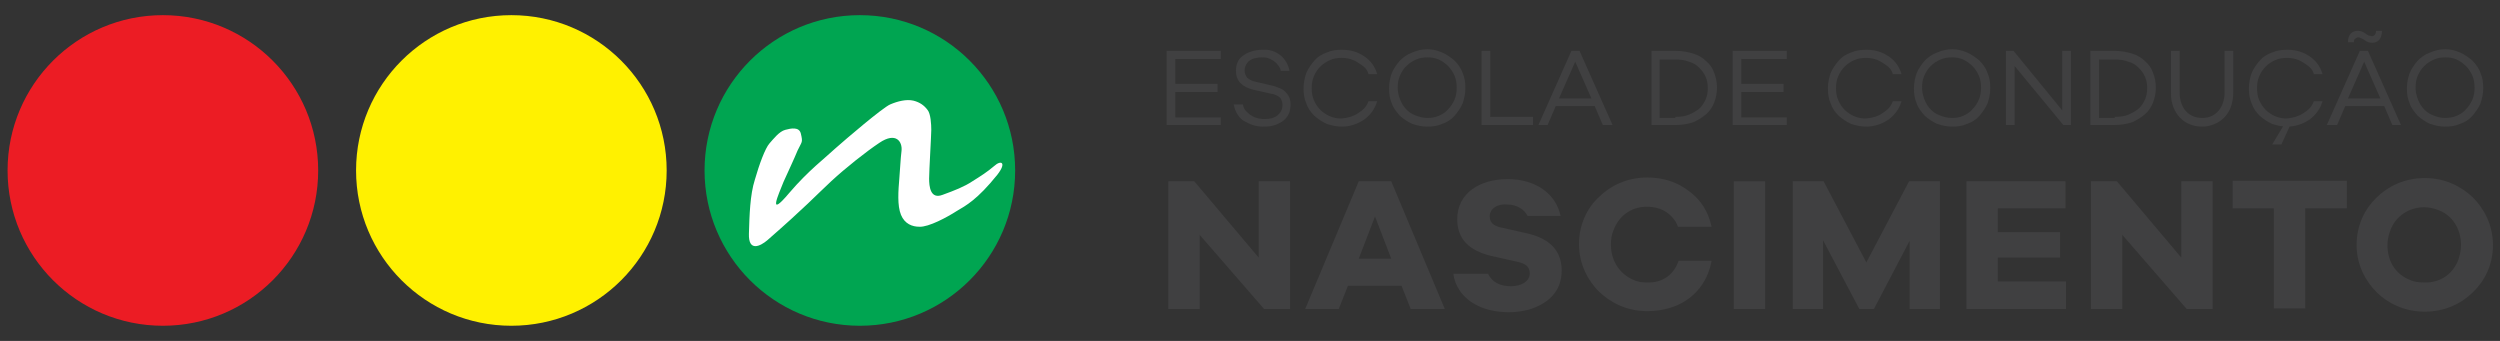 <?xml version="1.0" encoding="UTF-8"?>
<svg xmlns="http://www.w3.org/2000/svg" xmlns:xlink="http://www.w3.org/1999/xlink" version="1.1" id="Layer_1" x="0px" y="0px" viewBox="0 0 462 63" style="enable-background:new 0 0 462 63;" xml:space="preserve">
<rect x="0" y="0" width="462" height="63" fill="#333333" stroke="none"/>
<style type="text/css">
	.st0{fill:#EC1C24;}
	.st1{fill:#00A551;}
	.st2{fill:#FFF100;}
	.st3{fill:#FFFFFF;}
	.st4{fill:#404041;}
</style>
<g>
	<circle id="XMLID_66_" class="st0" cx="30.1" cy="31.5" r="28.7"></circle>
	<circle id="XMLID_55_" class="st1" cx="158.9" cy="31.5" r="28.7"></circle>
	<circle id="XMLID_54_" class="st2" cx="94.5" cy="31.5" r="28.7"></circle>
	<path id="XMLID_53_" class="st3" d="M145.9,35.6c3.5-4.1,6.7-6.5,8.5-8.2c1.8-1.6,8.7-7.5,10.1-8.1c1.4-0.6,3-1,4.3-0.7   c1.2,0.3,2,0.9,2.6,1.7c0.6,0.7,0.7,2.7,0.7,3.7s-0.4,7.6-0.4,9s0.2,3.9,2.5,3c2.2-0.8,4-1.5,5.5-2.5c1.6-1,2.7-1.7,4-2.8   c1.3-1.2,2.4-0.7,0.6,1.6c-3.7,4.6-5.8,5.7-7.5,6.7c-1.7,1.1-5.2,3-6.9,2.9c-1.3,0-2.7-0.5-3.4-2.2s-0.5-4.4-0.3-6.8s0.2-3.3,0.4-5   c0.2-1.7-1-3.6-4.1-1.5c-2.4,1.6-6.2,4.6-8.9,7.1c-2.9,2.7-4.7,4.7-11.8,10.9c-1.3,1.1-3.5,2.2-3.4-1.2s0.2-7.2,1.1-10   c0.8-2.8,1.9-5.8,2.7-6.7c0.8-0.9,1.8-2.2,2.9-2.5c1.1-0.3,2.6-0.6,2.9,0.7c0.4,1.7,0.2,1.4-0.6,3.1c-0.7,1.7-1.7,3.8-2.6,5.8   C143.9,35.9,141.7,40.6,145.9,35.6z"></path>
	<g>
		<path class="st4" d="M225.6,23.1h-10V9.4h10v1.5h-8.4v4.6h7.8v1.5h-7.8v4.7h8.4V23.1z"></path>
		<path class="st4" d="M236.6,10.2c0.9,0.7,1.5,1.8,1.7,2.9h-1.6c-0.1-0.6-0.4-0.9-0.8-1.4c-0.4-0.4-0.9-0.7-1.4-0.9    c-0.5-0.2-1-0.2-1.4-0.2c-0.4,0-0.9,0.1-1.4,0.2c-0.5,0.2-0.9,0.4-1.2,0.8c-0.3,0.4-0.5,0.9-0.5,1.4c0,0.6,0.2,1,0.5,1.4    c0.4,0.3,0.9,0.6,1.5,0.7l3,0.7c0.5,0.1,1,0.3,1.5,0.5c0.6,0.2,1,0.6,1.4,1.1c0.4,0.5,0.6,1.1,0.6,1.9c0,0.5-0.1,0.9-0.2,1.4    c-0.2,0.5-0.4,0.9-0.8,1.3c-0.4,0.4-0.9,0.7-1.6,1c-0.7,0.3-1.5,0.4-2.4,0.4c-0.7,0-1.4-0.1-2-0.3c-0.6-0.2-1.2-0.5-1.7-0.8    s-0.9-0.8-1.2-1.3c-0.3-0.5-0.5-1.1-0.6-1.7h1.7c0.1,0.9,0.6,1.3,1.3,1.9c0.7,0.5,1.6,0.8,2.7,0.8c1,0,1.8-0.2,2.4-0.7    c0.6-0.5,0.9-1.1,0.9-1.9c0-0.6-0.2-1.1-0.5-1.4c-0.4-0.3-0.9-0.6-1.7-0.7l-3.1-0.7c-2.2-0.5-3.3-1.7-3.3-3.5    c0-0.6,0.1-1.1,0.3-1.6c0.2-0.5,0.6-0.9,1-1.2s0.9-0.6,1.6-0.8c0.6-0.2,1.3-0.3,2-0.3C234.6,9.1,235.7,9.5,236.6,10.2z"></path>
		<path class="st4" d="M251,20.9c0.9-0.6,1.5-1.1,1.9-2.2h1.6c-0.4,1.4-1.2,2.5-2.4,3.4c-1.2,0.8-2.6,1.3-4.1,1.3    c-1,0-1.9-0.2-2.8-0.5c-0.9-0.4-1.6-0.9-2.3-1.5c-0.7-0.7-1.2-1.4-1.5-2.3c-0.4-0.9-0.5-1.8-0.5-2.8c0-1,0.2-1.9,0.5-2.8    c0.4-0.9,0.9-1.6,1.5-2.3s1.4-1.2,2.3-1.5c0.9-0.4,1.8-0.5,2.8-0.5c1.6,0,2.9,0.4,4.1,1.2c1.2,0.8,2,1.9,2.4,3.3h-1.6    c-0.3-1.1-1-1.5-1.9-2.1c-0.9-0.6-1.9-0.9-3.1-0.9c-0.7,0-1.5,0.1-2.1,0.4c-0.7,0.3-1.3,0.7-1.8,1.2c-0.5,0.5-0.9,1.1-1.2,1.8    c-0.3,0.7-0.4,1.4-0.4,2.2c0,0.8,0.1,1.5,0.4,2.2c0.3,0.7,0.7,1.3,1.2,1.8c0.5,0.5,1.1,0.9,1.8,1.2c0.7,0.3,1.4,0.4,2.1,0.4    C249.1,21.8,250.1,21.5,251,20.9z"></path>
		<path class="st4" d="M266.5,9.7c0.9,0.4,1.6,0.9,2.3,1.5c0.6,0.6,1.2,1.4,1.5,2.3c0.4,0.9,0.5,1.8,0.5,2.8c0,1-0.2,1.9-0.5,2.8    c-0.4,0.9-0.9,1.6-1.5,2.3c-0.6,0.7-1.4,1.2-2.3,1.5c-0.9,0.4-1.8,0.5-2.7,0.5c-1,0-1.9-0.2-2.8-0.5c-0.9-0.4-1.6-0.9-2.3-1.5    c-0.6-0.7-1.2-1.4-1.5-2.3c-0.4-0.9-0.5-1.8-0.5-2.8c0-1,0.2-1.9,0.5-2.8c0.4-0.9,0.9-1.6,1.5-2.3c0.6-0.6,1.4-1.2,2.3-1.5    c0.9-0.4,1.8-0.6,2.8-0.6C264.7,9.1,265.6,9.3,266.5,9.7z M265.9,21.4c0.7-0.3,1.3-0.7,1.7-1.2c0.5-0.5,0.9-1.1,1.2-1.8    c0.3-0.7,0.4-1.4,0.4-2.2c0-0.8-0.1-1.5-0.4-2.2c-0.3-0.7-0.7-1.3-1.2-1.8s-1.1-0.9-1.7-1.2c-0.7-0.3-1.4-0.4-2.1-0.4    s-1.4,0.1-2.1,0.4c-0.7,0.3-1.3,0.7-1.8,1.2c-0.5,0.5-0.9,1.1-1.2,1.8c-0.3,0.7-0.4,1.4-0.4,2.2c0,0.6,0.1,1.2,0.3,1.8    c0.2,0.6,0.5,1.3,1,1.9c0.5,0.6,1.1,1.1,1.9,1.4c0.8,0.3,1.5,0.5,2.3,0.5C264.5,21.8,265.2,21.7,265.9,21.4z"></path>
		<path class="st4" d="M283.3,23.1h-9.5V9.4h1.6v12.2h7.9V23.1z"></path>
		<path class="st4" d="M296.2,23.1l-1.5-3.5h-7.2l-1.5,3.5h-1.7l6.1-13.7h1.5l6.1,13.7H296.2z M291.1,11.4l-3,6.8h6L291.1,11.4z"></path>
		<path class="st4" d="M309.7,9.4c1.2,0,2.2,0.2,3.2,0.5c1,0.3,1.8,0.8,2.4,1.4c0.7,0.6,1.2,1.3,1.5,2.2c0.3,0.8,0.5,1.7,0.5,2.7    c0,1-0.2,1.9-0.5,2.7c-0.3,0.8-0.8,1.6-1.5,2.2s-1.5,1.1-2.4,1.5c-1,0.3-2,0.5-3.2,0.5h-4.5V9.4H309.7z M309.6,21.6    c0.9,0,1.8-0.1,2.5-0.4c0.7-0.3,1.4-0.7,1.9-1.1s0.9-1.1,1.2-1.7c0.3-0.7,0.4-1.4,0.4-2.1s-0.1-1.5-0.4-2.1    c-0.3-0.7-0.7-1.2-1.2-1.7c-0.5-0.5-1.1-0.9-1.9-1.1c-0.7-0.3-1.6-0.4-2.5-0.4h-2.9v10.8H309.6z"></path>
		<path class="st4" d="M330.2,23.1h-10V9.4h10v1.5h-8.4v4.6h7.8v1.5h-7.8v4.7h8.4V23.1z"></path>
		<path class="st4" d="M347.9,20.9c0.9-0.6,1.5-1.1,1.9-2.2h1.6c-0.4,1.4-1.2,2.5-2.4,3.4c-1.2,0.8-2.6,1.3-4.1,1.3    c-1,0-1.9-0.2-2.8-0.5c-0.9-0.4-1.6-0.9-2.3-1.5c-0.7-0.7-1.2-1.4-1.5-2.3c-0.4-0.9-0.5-1.8-0.5-2.8c0-1,0.2-1.9,0.5-2.8    c0.4-0.9,0.9-1.6,1.5-2.3s1.4-1.2,2.3-1.5c0.9-0.4,1.8-0.5,2.8-0.5c1.6,0,2.9,0.4,4.1,1.2c1.2,0.8,2,1.9,2.4,3.3h-1.6    c-0.3-1.1-1-1.5-1.9-2.1c-0.9-0.6-1.9-0.9-3.1-0.9c-0.7,0-1.5,0.1-2.1,0.4c-0.7,0.3-1.3,0.7-1.8,1.2c-0.5,0.5-0.9,1.1-1.2,1.8    c-0.3,0.7-0.4,1.4-0.4,2.2c0,0.8,0.1,1.5,0.4,2.2c0.3,0.7,0.7,1.3,1.2,1.8c0.5,0.5,1.1,0.9,1.8,1.2c0.7,0.3,1.4,0.4,2.1,0.4    C346,21.8,347.1,21.5,347.9,20.9z"></path>
		<path class="st4" d="M363.5,9.7c0.9,0.4,1.6,0.9,2.3,1.5c0.6,0.6,1.2,1.4,1.5,2.3c0.4,0.9,0.5,1.8,0.5,2.8c0,1-0.2,1.9-0.5,2.8    c-0.4,0.9-0.9,1.6-1.5,2.3c-0.6,0.7-1.4,1.2-2.3,1.5c-0.9,0.4-1.8,0.5-2.7,0.5c-1,0-1.9-0.2-2.8-0.5c-0.9-0.4-1.6-0.9-2.3-1.5    c-0.6-0.7-1.2-1.4-1.5-2.3c-0.4-0.9-0.5-1.8-0.5-2.8c0-1,0.2-1.9,0.5-2.8c0.4-0.9,0.9-1.6,1.5-2.3c0.6-0.6,1.4-1.2,2.3-1.5    c0.9-0.4,1.8-0.6,2.8-0.6C361.7,9.1,362.6,9.3,363.5,9.7z M362.8,21.4c0.7-0.3,1.3-0.7,1.7-1.2c0.5-0.5,0.9-1.1,1.2-1.8    c0.3-0.7,0.4-1.4,0.4-2.2c0-0.8-0.1-1.5-0.4-2.2c-0.3-0.7-0.7-1.3-1.2-1.8c-0.5-0.5-1.1-0.9-1.7-1.2c-0.7-0.3-1.4-0.4-2.1-0.4    c-0.7,0-1.4,0.1-2.1,0.4c-0.7,0.3-1.3,0.7-1.8,1.2c-0.5,0.5-0.9,1.1-1.2,1.8c-0.3,0.7-0.4,1.4-0.4,2.2c0,0.6,0.1,1.2,0.3,1.8    c0.2,0.6,0.5,1.3,1,1.9c0.5,0.6,1.1,1.1,1.9,1.4c0.8,0.3,1.5,0.5,2.3,0.5C361.4,21.8,362.2,21.7,362.8,21.4z"></path>
		<path class="st4" d="M382.7,23.1h-1.4l-9-10.9v10.9h-1.6V9.4h1.4l9,11v-11h1.6V23.1z"></path>
		<path class="st4" d="M390.8,9.4c1.2,0,2.2,0.2,3.2,0.5c1,0.3,1.8,0.8,2.4,1.4c0.7,0.6,1.2,1.3,1.5,2.2c0.3,0.8,0.5,1.7,0.5,2.7    c0,1-0.2,1.9-0.5,2.7c-0.3,0.8-0.8,1.6-1.5,2.2s-1.5,1.1-2.4,1.5c-1,0.3-2,0.5-3.2,0.5h-4.5V9.4H390.8z M390.8,21.6    c0.9,0,1.8-0.1,2.5-0.4c0.7-0.3,1.4-0.7,1.9-1.1s0.9-1.1,1.2-1.7c0.3-0.7,0.4-1.4,0.4-2.1s-0.1-1.5-0.4-2.1    c-0.3-0.7-0.7-1.2-1.2-1.7c-0.5-0.5-1.1-0.9-1.9-1.1c-0.7-0.3-1.6-0.4-2.5-0.4h-2.9v10.8H390.8z"></path>
		<path class="st4" d="M407,21.8c2.6,0,4.1-2.1,4.1-4.7V9.4h1.6v7.7c0,2.9-1.3,4.9-3.4,5.8c-0.7,0.3-1.5,0.5-2.3,0.5    c-2.8,0-4.6-1.6-5.4-3.7c-0.3-0.8-0.4-1.6-0.4-2.5V9.4h1.6v7.7C402.8,19.8,404.3,21.8,407,21.8z"></path>
		<path class="st4" d="M425.7,20.9c0.9-0.6,1.5-1.1,1.9-2.2h1.6c-0.4,1.4-1.2,2.5-2.4,3.4c-1.2,0.8-2.6,1.3-4.1,1.3    c-1,0-1.9-0.2-2.8-0.5c-0.9-0.4-1.6-0.9-2.3-1.5c-0.7-0.7-1.2-1.4-1.5-2.3c-0.4-0.9-0.5-1.8-0.5-2.8c0-1,0.2-1.9,0.5-2.8    c0.4-0.9,0.9-1.6,1.5-2.3s1.4-1.2,2.3-1.5c0.9-0.4,1.8-0.5,2.8-0.5c1.6,0,2.9,0.4,4.1,1.2c1.2,0.8,2,1.9,2.4,3.3h-1.6    c-0.3-1.1-1-1.5-1.9-2.1s-1.9-0.9-3.1-0.9c-0.7,0-1.5,0.1-2.1,0.4c-0.7,0.3-1.3,0.7-1.8,1.2s-0.9,1.1-1.2,1.8    c-0.3,0.7-0.4,1.4-0.4,2.2c0,0.8,0.1,1.5,0.4,2.2c0.3,0.7,0.7,1.3,1.2,1.8c0.5,0.5,1.1,0.9,1.8,1.2c0.7,0.3,1.4,0.4,2.1,0.4    C423.7,21.8,424.8,21.5,425.7,20.9z M423.2,23.2l-1.6,3.5h-1.7l2.1-3.5H423.2z"></path>
		<path class="st4" d="M442.1,23.1l-1.5-3.5h-7.2l-1.5,3.5H430l6.1-13.7h1.5l6.1,13.7H442.1z M433.9,7.8c0-0.7,0.2-1.2,0.5-1.6    c0.3-0.3,0.8-0.5,1.3-0.5c0.4,0,0.9,0.1,1.3,0.4c0.4,0.3,0.7,0.5,0.9,0.5c0.2,0,0.3,0.1,0.4,0.1c0.2,0,0.4-0.1,0.6-0.3    c0.1-0.2,0.2-0.4,0.2-0.7h1.1c0,0.4-0.1,0.7-0.2,1.1c-0.1,0.3-0.3,0.6-0.6,0.8c-0.3,0.2-0.6,0.3-1,0.3c-0.4,0-0.9-0.1-1.3-0.4    c-0.4-0.3-0.7-0.4-0.9-0.5s-0.3-0.1-0.4-0.1c-0.2,0-0.4,0.1-0.6,0.3C435,7.3,435,7.6,435,7.8H433.9z M436.9,11.4l-3,6.8h6    L436.9,11.4z"></path>
		<path class="st4" d="M454.6,9.7c0.9,0.4,1.6,0.9,2.3,1.5c0.6,0.6,1.2,1.4,1.5,2.3c0.4,0.9,0.5,1.8,0.5,2.8c0,1-0.2,1.9-0.5,2.8    c-0.4,0.9-0.9,1.6-1.5,2.3c-0.6,0.7-1.4,1.2-2.3,1.5c-0.9,0.4-1.8,0.5-2.7,0.5c-1,0-1.9-0.2-2.8-0.5c-0.9-0.4-1.6-0.9-2.3-1.5    c-0.6-0.7-1.2-1.4-1.5-2.3c-0.4-0.9-0.5-1.8-0.5-2.8c0-1,0.2-1.9,0.5-2.8c0.4-0.9,0.9-1.6,1.5-2.3c0.6-0.6,1.4-1.2,2.3-1.5    c0.9-0.4,1.8-0.6,2.8-0.6C452.8,9.1,453.7,9.3,454.6,9.7z M454,21.4c0.7-0.3,1.3-0.7,1.7-1.2c0.5-0.5,0.9-1.1,1.2-1.8    c0.3-0.7,0.4-1.4,0.4-2.2c0-0.8-0.1-1.5-0.4-2.2c-0.3-0.7-0.7-1.3-1.2-1.8c-0.5-0.5-1.1-0.9-1.7-1.2c-0.7-0.3-1.4-0.4-2.1-0.4    c-0.7,0-1.4,0.1-2.1,0.4c-0.7,0.3-1.3,0.7-1.8,1.2c-0.5,0.5-0.9,1.1-1.2,1.8c-0.3,0.7-0.4,1.4-0.4,2.2c0,0.6,0.1,1.2,0.3,1.8    c0.2,0.6,0.5,1.3,1,1.9c0.5,0.6,1.1,1.1,1.9,1.4c0.7,0.3,1.5,0.5,2.2,0.5C452.6,21.8,453.3,21.7,454,21.4z"></path>
		<path class="st4" d="M238.4,57.1h-4.8l-11.9-13.7v13.7h-5.8V33.5h4.8l11.9,14.1V33.5h5.8V57.1z"></path>
		<path class="st4" d="M260.7,57.1l-1.7-4.3h-9.9l-1.7,4.3h-6.2l9.9-23.6h6l9.9,23.6H260.7z M254.1,40l-3,7.8h6L254.1,40z"></path>
		<path class="st4" d="M275.3,40c0,1.2,0.8,1.7,1.9,2l4.9,1.1c3.6,0.8,6.5,2.7,6.5,6.9c0,4.1-2.8,6.2-6,7.2    c-1.2,0.3-2.4,0.5-3.7,0.5c-4.2,0-7.5-1.5-9.2-4.1c-0.6-0.9-1-1.9-1.1-3h6.4c0.7,1.5,2.2,2.3,4.2,2.3c1.8,0,3.5-0.8,3.5-2.4    c0-1.3-0.9-1.8-2.2-2.1l-4.9-1.1c-4.2-1-6.3-3.2-6.3-6.8c0-4.9,4.3-7.4,9.3-7.4c5.1,0,8.9,2.6,9.8,6.8h-6.1    c-0.6-1.2-2-2.1-3.7-2.1C276.8,37.6,275.3,38.5,275.3,40z"></path>
		<path class="st4" d="M310.2,48.2h6.1c-0.8,4.4-3.7,7.5-7.7,8.7c-1.3,0.4-2.7,0.6-4.2,0.6c-3.8,0-6.8-1.6-8.9-3.6    c-2-2-3.7-5-3.7-8.8c0-3.7,1.6-6.8,3.7-8.7c2-2,5.1-3.6,8.9-3.6c2.9,0,5.5,0.8,7.7,2.5c2.2,1.6,3.6,3.8,4.2,6.6h-6.2    c-0.2-0.4-0.4-1-0.7-1.3c-1-1.4-2.7-2.4-5-2.4c-3.2,0-5.3,1.9-6.2,4.3c-0.4,0.9-0.5,1.8-0.5,2.7c0,3.2,1.8,5.5,4.1,6.5    c0.8,0.4,1.7,0.5,2.6,0.5C307.4,52.3,309.4,50.6,310.2,48.2z"></path>
		<path class="st4" d="M320.4,57.1V33.5h5.8v23.6H320.4z"></path>
		<path class="st4" d="M358.5,57.1h-5.6V44.5l-6.6,12.6h-2.7l-6.7-12.7v12.7h-5.6V33.5h5.7l7.9,15l7.9-15h5.7V57.1z"></path>
		<path class="st4" d="M381.8,57.1h-18.4V33.5h18.3v5h-12.5v4.4h11.5v4.7h-11.5v4.4h12.6V57.1z"></path>
		<path class="st4" d="M408.9,57.1h-4.8l-11.9-13.7v13.7h-5.8V33.5h4.8l11.9,14.1V33.5h5.8V57.1z"></path>
		<path class="st4" d="M426,38.5v18.5h-5.8V38.5h-7.6v-5.1h21.1v5.1H426z"></path>
		<path class="st4" d="M457,36.5c2,2,3.7,5,3.7,8.8c0,3.7-1.6,6.7-3.7,8.7c-2,2-5.1,3.6-8.9,3.6c-3.8,0-6.9-1.6-8.9-3.6    c-2-2-3.7-5-3.7-8.7c0-3.8,1.6-6.8,3.7-8.8c2-2,5.1-3.6,8.9-3.6C451.9,32.9,454.9,34.5,457,36.5z M454.3,48    c0.3-0.9,0.5-1.8,0.5-2.7c0-3.1-1.7-5.5-4-6.4c-0.9-0.4-1.9-0.6-2.8-0.6c-3,0-5.3,1.8-6.2,4.1c-0.4,1-0.6,2-0.6,2.9    c0,3.3,1.8,5.5,4.1,6.4c0.8,0.4,1.7,0.5,2.7,0.5C451.2,52.3,453.4,50.4,454.3,48z"></path>
	</g>
</g>
</svg>
